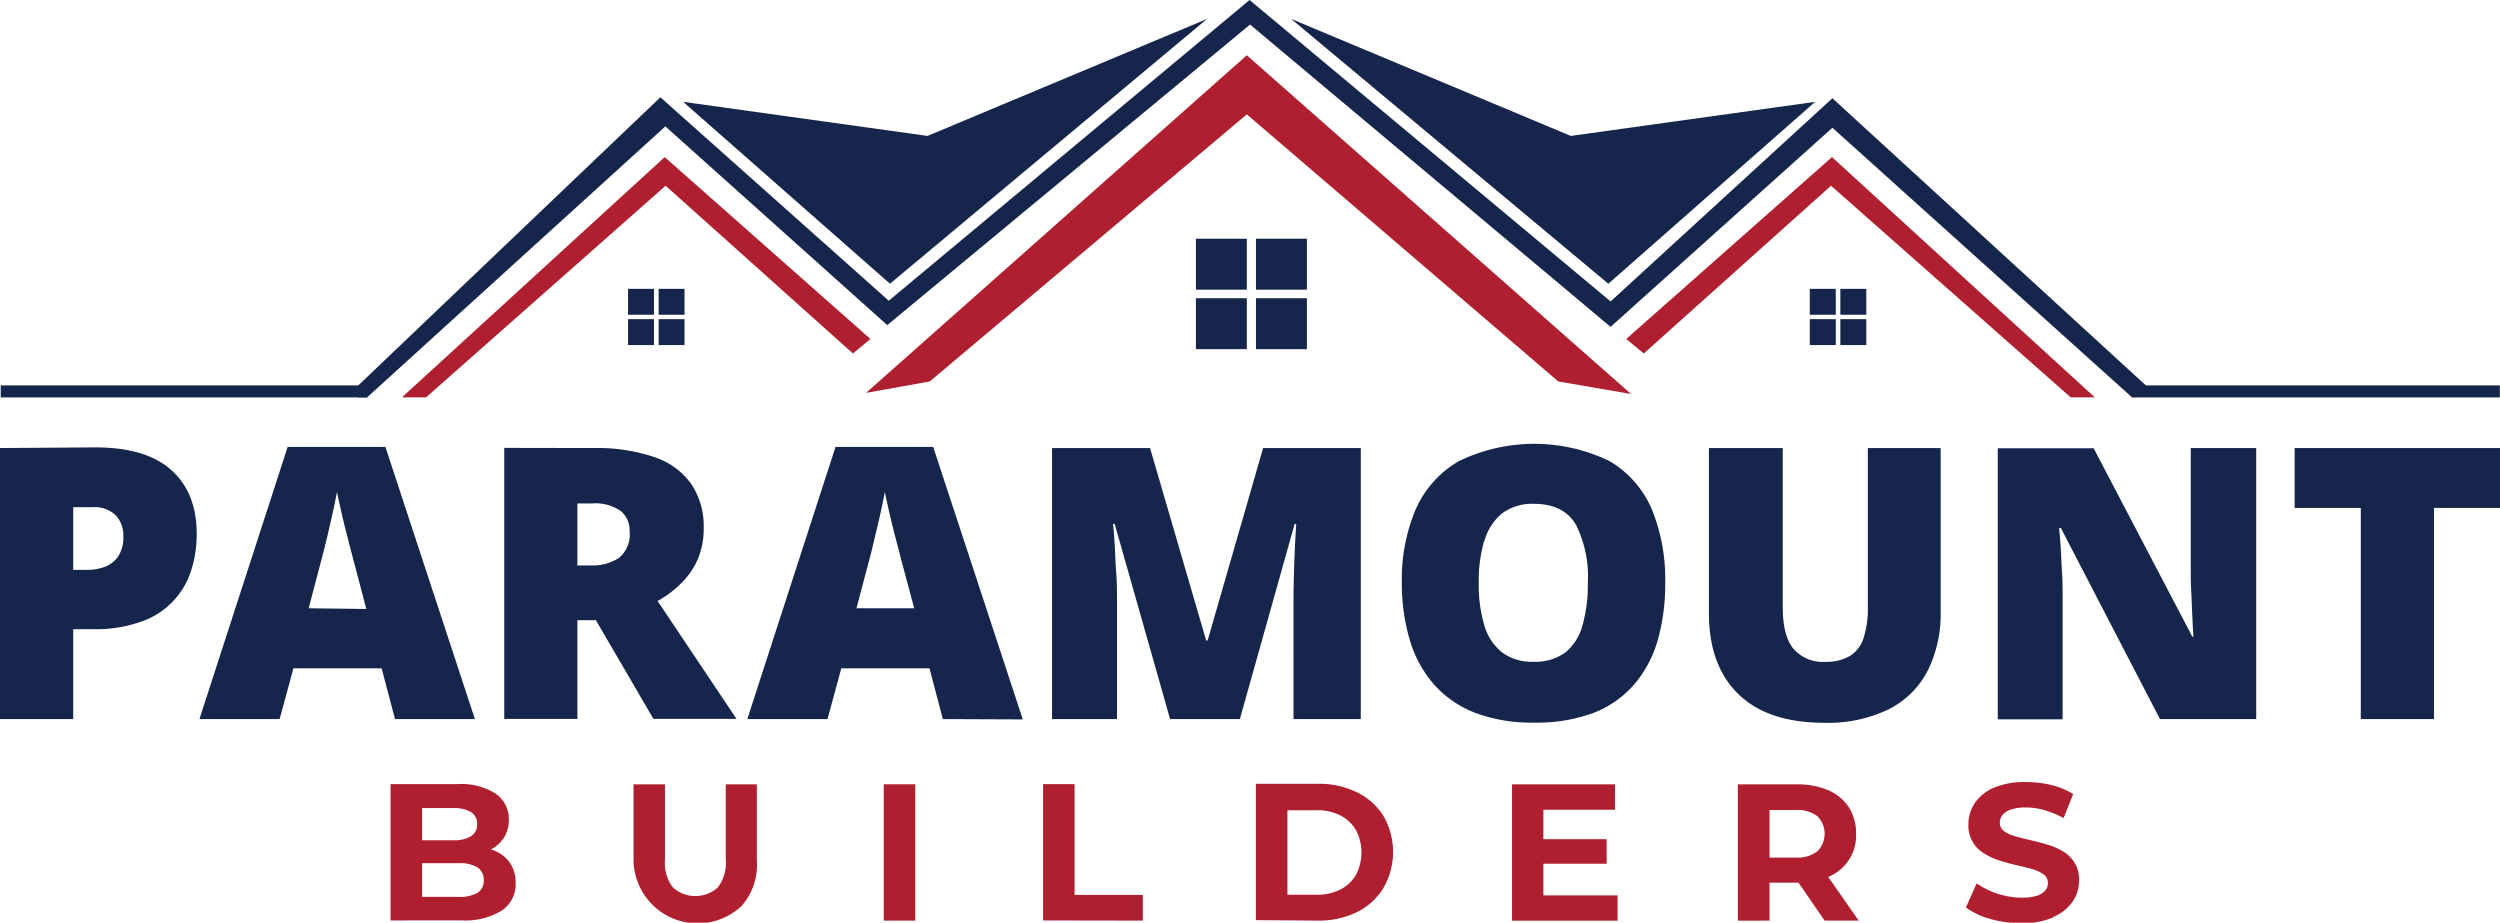 <svg xmlns="http://www.w3.org/2000/svg" id="Layer_1" data-name="Layer 1" viewBox="0 0 311.75 115.06"><defs><style>.cls-1{fill:#15254b;}.cls-2{fill:#af1f30;}.cls-3{fill:none;stroke:#15254b;stroke-width:1.5px;}</style></defs><title>PARAMOUNT LOGO VECTOR</title><path class="cls-1" d="M10,59.53v33.8h9.13V82.12H21.7a16.79,16.79,0,0,0,6.07-1,9.87,9.87,0,0,0,6.1-6.43,14.91,14.91,0,0,0,.66-4.44q0-5.16-3.2-8t-9.63-2.8Zm14.43,8.38a3.65,3.65,0,0,1,.95,2.6A4.3,4.3,0,0,1,24.76,73a3.46,3.46,0,0,1-1.63,1.32,5.88,5.88,0,0,1-2.19.4H19.13V66.91h2.36a3.86,3.86,0,0,1,2.94,1ZM69.22,93.33,58.06,59.39H45.87l-11,33.94h10L46.59,87h11l1.67,6.33ZM48.49,79.51,49.94,74c.2-.74.44-1.67.71-2.78s.53-2.23.78-3.36.45-2.09.59-2.86c.16.77.38,1.76.66,3s.58,2.35.87,3.47.51,2,.67,2.58l1.46,5.55Zm24.39-20v33.8H82V81h2.31l7.17,12.3h10.36L92,78.6a12.91,12.91,0,0,0,3.06-2.32,9.58,9.58,0,0,0,2-3,9.77,9.77,0,0,0,.69-3.74A9.44,9.44,0,0,0,96.19,64a9.22,9.22,0,0,0-4.59-3.34A22.31,22.31,0,0,0,84,59.53ZM87.4,67.37a3.14,3.14,0,0,1,1.11,2.56,3.75,3.75,0,0,1-1.34,3.31,6,6,0,0,1-3.45.93H82V66.44h1.8a5.58,5.58,0,0,1,3.59.93Zm50.14,26L126.37,59.39H114.19l-11,33.94h10L114.91,87h11l1.66,6.33ZM116.8,79.51,118.26,74c.2-.74.44-1.67.7-2.78s.54-2.23.79-3.36.45-2.09.59-2.86c.15.77.37,1.76.66,3s.57,2.35.87,3.47.51,2,.67,2.58L124,79.51Zm47.81,13.82L171.44,69h.2q-.06.94-.15,2.58c-.05,1.09-.1,2.24-.13,3.47s-.06,2.37-.06,3.43V93.33h8.39V59.53H167.51l-6.92,24h-.18l-7-24H141.19v33.8h8.1V78.65c0-1.16,0-2.36-.1-3.61s-.12-2.41-.19-3.49-.14-1.93-.2-2.56H149l6.91,24.34ZM216,67.21a12.76,12.76,0,0,0-5.31-6.06,21.54,21.54,0,0,0-18.74,0,12.93,12.93,0,0,0-5.4,6,22.33,22.33,0,0,0-1.74,9.17,24.72,24.72,0,0,0,1,7.17,14.6,14.6,0,0,0,3,5.51,13.21,13.21,0,0,0,5.12,3.54,20,20,0,0,0,7.37,1.23,20.34,20.34,0,0,0,7.46-1.23A12.87,12.87,0,0,0,213.79,89a14.63,14.63,0,0,0,2.93-5.52,25.4,25.4,0,0,0,.93-7.11A23.06,23.06,0,0,0,216,67.21Zm-20.89,3.9a6.7,6.7,0,0,1,2.19-3.42,6.24,6.24,0,0,1,4-1.2q3.72,0,5.25,2.66A14.5,14.5,0,0,1,208,76.38a18.34,18.34,0,0,1-.66,5.25A6.59,6.59,0,0,1,205.23,85a6.36,6.36,0,0,1-4,1.18A6.21,6.21,0,0,1,197.29,85a6.66,6.66,0,0,1-2.2-3.38,17.59,17.59,0,0,1-.69-5.25,17.89,17.89,0,0,1,.68-5.27Zm47.81-11.58V79.32a12,12,0,0,1-.54,3.93,4.09,4.09,0,0,1-1.73,2.23,5.86,5.86,0,0,1-3.05.71,4.83,4.83,0,0,1-3.95-1.62c-.9-1.08-1.34-2.81-1.34-5.2V59.53H223.1V80.08q0,6.56,3.67,10.13t10.66,3.58a17.29,17.29,0,0,0,8.12-1.7,11,11,0,0,0,4.85-4.83A15.87,15.87,0,0,0,252,79.88V59.53Zm48.41,0h-8.14V74.81c0,.77,0,1.66.06,2.66s.08,2,.13,3,.09,1.84.14,2.58h-.14l-12.3-23.49H259.12v33.8h8.09V78.1c0-.85,0-1.8-.07-2.86s-.1-2.09-.16-3.11-.13-1.89-.21-2.61H267l12.35,23.81h12V59.53ZM313.52,67h8.23V59.53H296.14V67h8.25V93.33h9.13V67Z" transform="translate(-10 -3.66)"></path><path class="cls-2" d="M67.51,118.43a8.7,8.7,0,0,0,5.07-1.23,3.93,3.93,0,0,0,1.72-3.41,4.37,4.37,0,0,0-.69-2.5,4.25,4.25,0,0,0-1.93-1.54,7.38,7.38,0,0,0-2.84-.52l-.46,1a6,6,0,0,0,2.62-.54,4.31,4.31,0,0,0,1.8-1.51,4.15,4.15,0,0,0,.65-2.32,3.84,3.84,0,0,0-1.61-3.21A8,8,0,0,0,67,101.44h-8.3v17Zm-4.88-14h3.91a4,4,0,0,1,2.19.5,1.66,1.66,0,0,1,.77,1.49,1.69,1.69,0,0,1-.77,1.52,4,4,0,0,1-2.19.5h-4.2v2.86h4.87a4.2,4.2,0,0,1,2.32.52,1.77,1.77,0,0,1,.79,1.59,1.73,1.73,0,0,1-.79,1.59,4.39,4.39,0,0,1-2.32.5H62.63V104.4Zm39.75,12.31a7.74,7.74,0,0,0,2-5.76v-9.51h-3.88v9.37a5,5,0,0,1-1,3.49,4.17,4.17,0,0,1-5.58,0,5,5,0,0,1-1-3.49v-9.37H89V111a8,8,0,0,0,13.34,5.76Zm21.75,1.72v-17H120.2v17Zm28.38,0v-3.2H144V101.44h-3.93v17Zm21.82,0a10.72,10.72,0,0,0,4.88-1.06,8,8,0,0,0,3.3-3,9,9,0,0,0,0-9,8,8,0,0,0-3.3-2.94,10.72,10.72,0,0,0-4.88-1.06h-7.72v17Zm-3.79-13.76h3.59a6.32,6.32,0,0,1,3,.64,4.76,4.76,0,0,1,1.95,1.82,6,6,0,0,1,0,5.6,4.72,4.72,0,0,1-1.95,1.83,6.32,6.32,0,0,1-3,.64h-3.59V104.67Zm31.63,6.67h8.18v-3.06h-8.18v3.06Zm.29-6.74h8.93v-3.16H198.55v17h13.16v-3.15h-9.25V104.6Zm28.2,13.83V112l-1.74,1.73h5.17A9.78,9.78,0,0,0,238,113a5.54,5.54,0,0,0,3.45-5.36,6,6,0,0,0-.9-3.31,5.76,5.76,0,0,0-2.55-2.12,9.6,9.6,0,0,0-3.93-.74h-7.36v17Zm11.12,0-4.3-6.16h-4.19l4.24,6.16Zm-11.12-15.66-1.74,1.87h5a4.07,4.07,0,0,1,2.72.78,3.11,3.11,0,0,1,0,4.36,4.07,4.07,0,0,1-2.72.79h-5l1.74,1.84v-9.64ZM266.06,118a5.57,5.57,0,0,0,2.4-1.91,4.65,4.65,0,0,0,.8-2.63,4,4,0,0,0-.55-2.2,4.16,4.16,0,0,0-1.42-1.41,8,8,0,0,0-1.93-.85c-.7-.21-1.41-.4-2.11-.56s-1.35-.32-1.93-.49a4.2,4.2,0,0,1-1.41-.64,1.27,1.27,0,0,1-.53-1,1.62,1.62,0,0,1,.31-1,2.24,2.24,0,0,1,1.05-.69,5.44,5.44,0,0,1,1.87-.27,8.73,8.73,0,0,1,2.33.33,10.75,10.75,0,0,1,2.38,1l1.21-3a9.39,9.39,0,0,0-2.74-1.13,13.45,13.45,0,0,0-3.16-.37,9.86,9.86,0,0,0-4,.71,5.45,5.45,0,0,0-2.38,1.92,4.72,4.72,0,0,0-.79,2.66,4,4,0,0,0,2,3.64,8.28,8.28,0,0,0,1.93.87c.7.23,1.4.42,2.11.58s1.35.31,1.93.48a4.4,4.4,0,0,1,1.41.66,1.27,1.27,0,0,1,.53,1.08,1.41,1.41,0,0,1-.34.94,2.24,2.24,0,0,1-1.06.65,6.36,6.36,0,0,1-1.88.23,10.06,10.06,0,0,1-5.6-1.78l-1.34,3a9.27,9.27,0,0,0,3,1.42,14,14,0,0,0,3.91.54,9.52,9.52,0,0,0,4-.73Z" transform="translate(-10 -3.66)"></path><polygon class="cls-1" points="85.19 12.7 110.98 35.38 150.52 2.36 115.66 16.95 85.19 12.7 85.19 12.7"></polygon><polygon class="cls-1" points="226.35 12.7 200.56 35.38 161.01 2.36 195.88 16.95 226.35 12.7 226.35 12.7"></polygon><path class="cls-3" d="M10.09,52.47H55.78m220.06,0h45.89" transform="translate(-10 -3.66)"></path><polygon class="cls-1" points="44.48 48.25 82.35 12.13 110.83 37.5 155.82 0 200.84 37.59 228.5 12.25 267.73 48.19 267.34 49.49 265.83 49.52 228.5 15.93 200.84 40.76 155.88 3.06 110.64 40.54 82.97 15.76 45.78 49.55 44.65 49.55 44.48 48.25 44.48 48.25"></polygon><polyline class="cls-2" points="82.89 19.59 108.54 42.27 106.36 44.08 83 23.16 53.13 49.55 50.12 49.55"></polyline><polyline class="cls-2" points="228.45 19.59 202.79 42.27 204.98 44.08 228.33 23.16 258.21 49.55 261.22 49.55"></polyline><polygon class="cls-2" points="108 48.99 155.48 6.89 203.39 49.13 194.32 47.57 155.48 14.26 115.94 47.57 108 48.99 108 48.99"></polygon><polygon class="cls-1" points="149.13 29.77 149.13 36.12 155.48 36.12 155.48 29.77 149.13 29.77 149.13 29.77"></polygon><polygon class="cls-1" points="78.32 36.02 78.32 39.25 81.55 39.25 81.55 36.02 78.32 36.02 78.32 36.02"></polygon><polygon class="cls-1" points="225.68 36.02 225.68 39.25 228.92 39.25 228.92 36.02 225.68 36.02 225.68 36.02"></polygon><polygon class="cls-1" points="149.13 37.19 149.13 43.54 155.48 43.54 155.48 37.19 149.13 37.19 149.13 37.19"></polygon><polygon class="cls-1" points="78.32 39.8 78.32 43.03 81.55 43.03 81.55 39.8 78.32 39.8 78.32 39.8"></polygon><polygon class="cls-1" points="225.68 39.8 225.68 43.03 228.92 43.03 228.92 39.8 225.68 39.8 225.68 39.8"></polygon><polygon class="cls-1" points="156.62 29.77 156.62 36.12 162.97 36.12 162.97 29.77 156.62 29.77 156.62 29.77"></polygon><polygon class="cls-1" points="82.13 36.02 82.13 39.25 85.36 39.25 85.36 36.02 82.13 36.02 82.13 36.02"></polygon><polygon class="cls-1" points="229.49 36.02 229.49 39.25 232.73 39.25 232.73 36.02 229.49 36.02 229.49 36.02"></polygon><polygon class="cls-1" points="156.62 37.19 156.62 43.54 162.97 43.54 162.97 37.19 156.62 37.19 156.62 37.19"></polygon><polygon class="cls-1" points="82.13 39.8 82.13 43.03 85.36 43.03 85.36 39.8 82.13 39.8 82.13 39.8"></polygon><polygon class="cls-1" points="229.49 39.8 229.49 43.03 232.73 43.03 232.73 39.8 229.49 39.8 229.49 39.8"></polygon></svg>